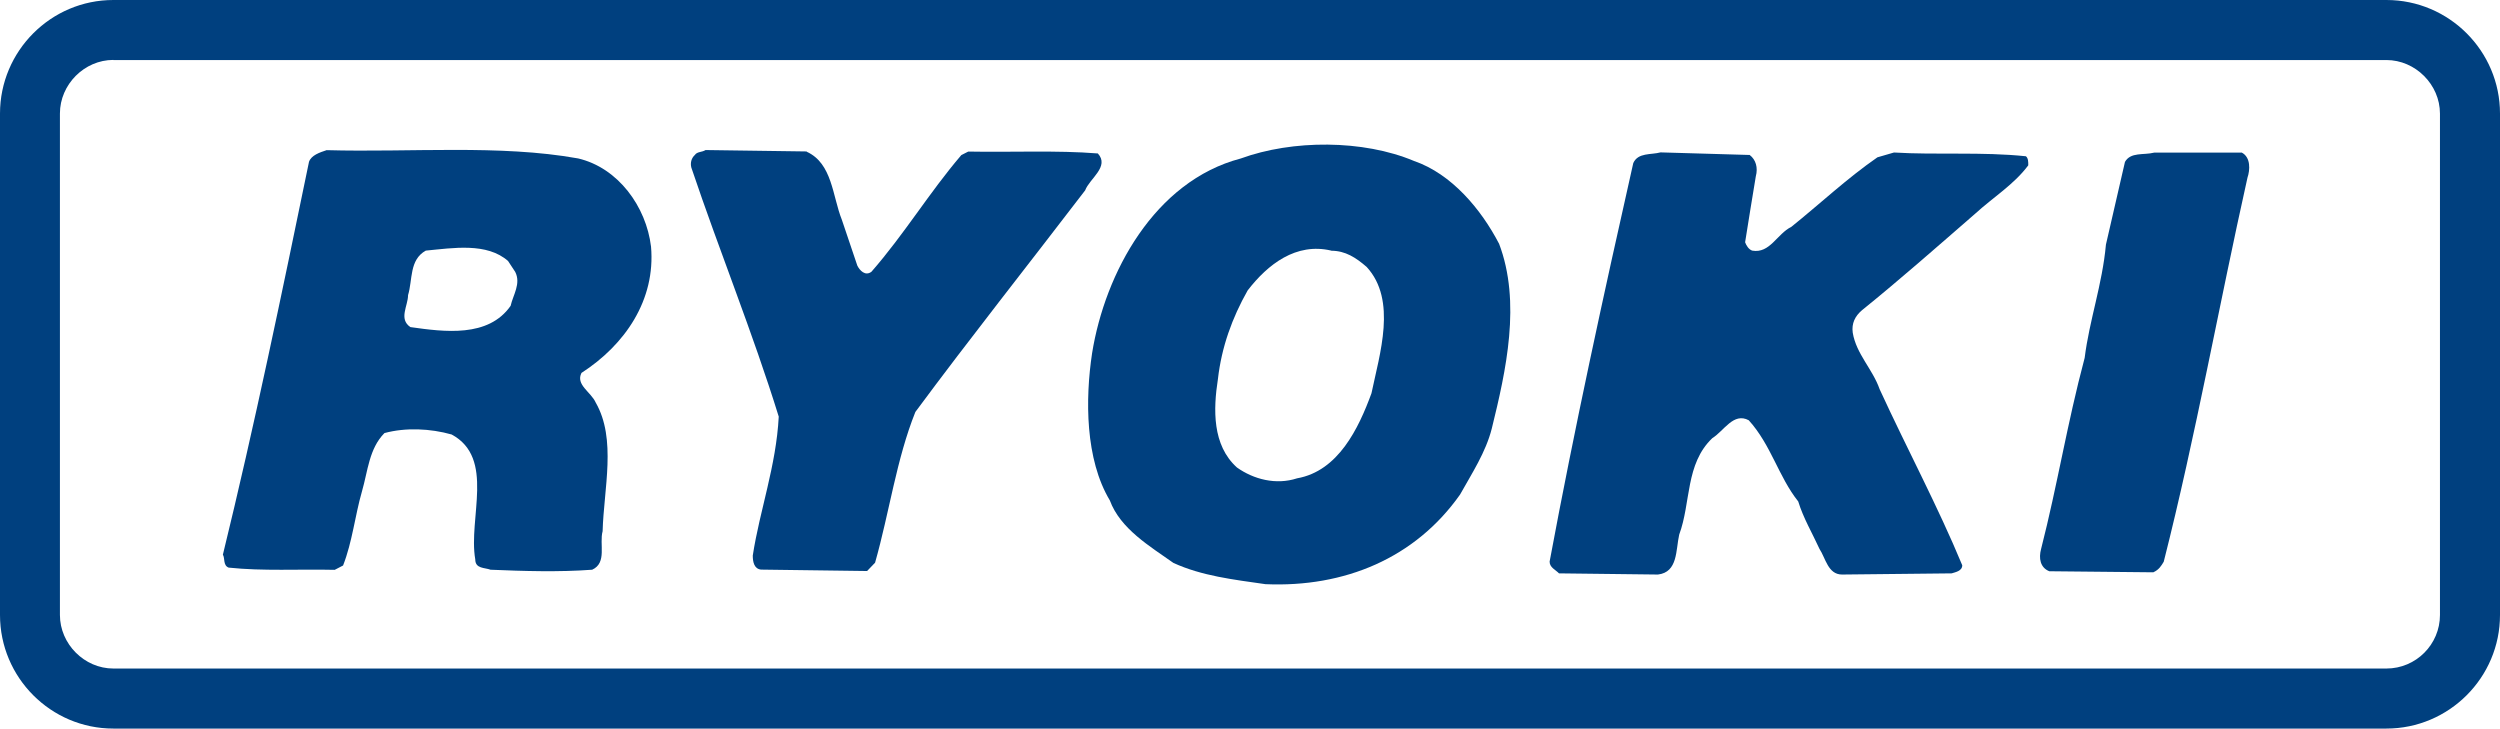 <?xml version="1.0" encoding="UTF-8"?><svg xmlns="http://www.w3.org/2000/svg" width="212.78" height="62.01" viewBox="0 0 212.78 62.01"><defs><style>.d{fill:#00407f;}</style></defs><g id="a"/><g id="b"><g id="c"><g><path class="d" d="M203.11,62.01H9.65c-5.32,0-9.65-4.34-9.65-9.67V9.67C0,4.34,4.33,0,9.65,0H203.11c5.33,0,9.67,4.34,9.67,9.67V52.34c0,5.33-4.34,9.67-9.67,9.67ZM9.65,5.1c-2.47,0-4.55,2.09-4.55,4.56V52.34c0,2.47,2.08,4.56,4.55,4.56H203.11c2.52,0,4.56-2.05,4.56-4.56V9.67c0-2.47-2.09-4.56-4.56-4.56H9.65Z"/><g><path class="d" d="M68.65,12.91c2.2,.99,2.2,3.8,3,5.79l1.32,3.91c.2,.4,.67,.92,1.2,.52,2.82-3.23,4.92-6.74,7.65-9.93l.59-.3c3.71,.07,7.53-.12,11.03,.16,1.02,1.12-.7,2.13-1.08,3.14-4.81,6.29-9.84,12.63-14.45,18.86-1.61,4.01-2.21,8.53-3.43,12.83l-.68,.71-9.03-.12c-.6-.07-.7-.68-.7-1.2,.6-3.89,1.99-7.61,2.21-11.82-2.21-7.14-5.03-14.04-7.44-21.2-.1-.39,0-.8,.3-1.07,.2-.3,.6-.22,.91-.42l8.62,.12Z"/><path class="d" d="M190.79,12.98c.8,.41,.71,1.52,.5,2.13-2.42,10.82-4.4,21.94-7.13,32.7-.19,.31-.39,.68-.89,.9l-8.85-.09c-.78-.31-.91-1.11-.7-1.89,1.41-5.52,2.21-10.64,3.71-16.27,.4-3.21,1.5-6.24,1.81-9.64l1.62-7.04c.49-.86,1.58-.56,2.49-.79h7.43Z"/><path class="d" d="M148.93,13.2c.51,.39,.71,1.07,.51,1.81-.31,1.79-.61,3.79-.91,5.61,.11,.29,.3,.6,.6,.71,1.51,.27,2.11-1.42,3.33-2.02,2.5-2.01,4.72-4.11,7.33-5.92l1.41-.41c3.59,.22,7.51-.07,11.23,.32,.2,.17,.2,.46,.2,.77-1.2,1.62-3,2.73-4.51,4.11-3.13,2.72-6.43,5.63-9.64,8.22-.6,.51-.9,1.13-.79,1.92,.3,1.81,1.69,3.09,2.29,4.81,2.32,5.05,4.95,9.96,7.03,14.98,0,.5-.6,.59-.9,.69l-9.33,.1c-1.2,0-1.4-1.4-1.92-2.18-.6-1.32-1.38-2.63-1.81-4.04-1.68-2.11-2.3-4.8-4.21-6.91-1.3-.7-2.1,.9-3.1,1.52-2.31,2.2-1.81,5.49-2.82,8.21-.3,1.32-.1,3.2-1.81,3.4l-8.42-.1c-.3-.31-.8-.5-.8-1,2.11-11.34,4.61-22.79,7.12-33.92,.41-.91,1.51-.69,2.32-.91l7.61,.22Z"/><path class="d" d="M49.19,13.48c3.43,.8,5.81,4.11,6.22,7.51,.4,4.55-2.22,8.36-5.92,10.75-.51,1.01,.81,1.62,1.21,2.52,1.79,3.11,.69,7.33,.59,10.95-.3,1.1,.4,2.69-.89,3.28-2.82,.21-5.82,.12-8.65,0-.49-.19-1.3-.07-1.3-.88-.61-3.51,1.71-8.62-2.01-10.63-1.81-.51-3.91-.61-5.72-.12-1.31,1.33-1.41,3.23-1.91,4.95-.6,2.09-.82,4.3-1.61,6.32l-.71,.37c-3.02-.07-6.12,.12-9.03-.19-.49-.19-.3-.8-.49-1.1,2.7-11.04,5.01-22.19,7.33-33.44,.2-.56,.9-.79,1.5-.99,7.13,.2,14.75-.49,21.38,.7Zm-5.93,8.75c-1.81-1.61-4.7-1.12-7.02-.9-1.42,.79-1.11,2.49-1.51,3.79,0,.91-.82,2.03,.2,2.72,2.9,.41,6.63,.91,8.53-1.81,.2-.91,.9-1.89,.39-2.89l-.6-.91Z"/><path class="d" d="M127.58,20.72c1.91,5,.6,10.84-.61,15.75-.51,2.02-1.69,3.81-2.7,5.62-3.82,5.42-9.84,7.92-16.56,7.63-2.72-.39-5.42-.7-7.84-1.81-1.99-1.41-4.52-2.9-5.41-5.32-2.1-3.5-2.1-8.62-1.51-12.53,1.1-6.83,5.31-14.64,12.65-16.57,4.41-1.61,10.42-1.61,14.75,.21,3.2,1.1,5.71,4.11,7.23,7.03Zm-14.27,.61c-3-.71-5.41,1.17-7.12,3.39-1.32,2.33-2.22,4.82-2.53,7.54-.4,2.58-.49,5.63,1.62,7.53,1.41,1,3.31,1.51,5.12,.92,3.5-.62,5.23-4.24,6.33-7.24,.69-3.33,2.19-7.92-.41-10.75-.91-.79-1.81-1.38-3.02-1.38Z"/></g></g></g></g></svg>